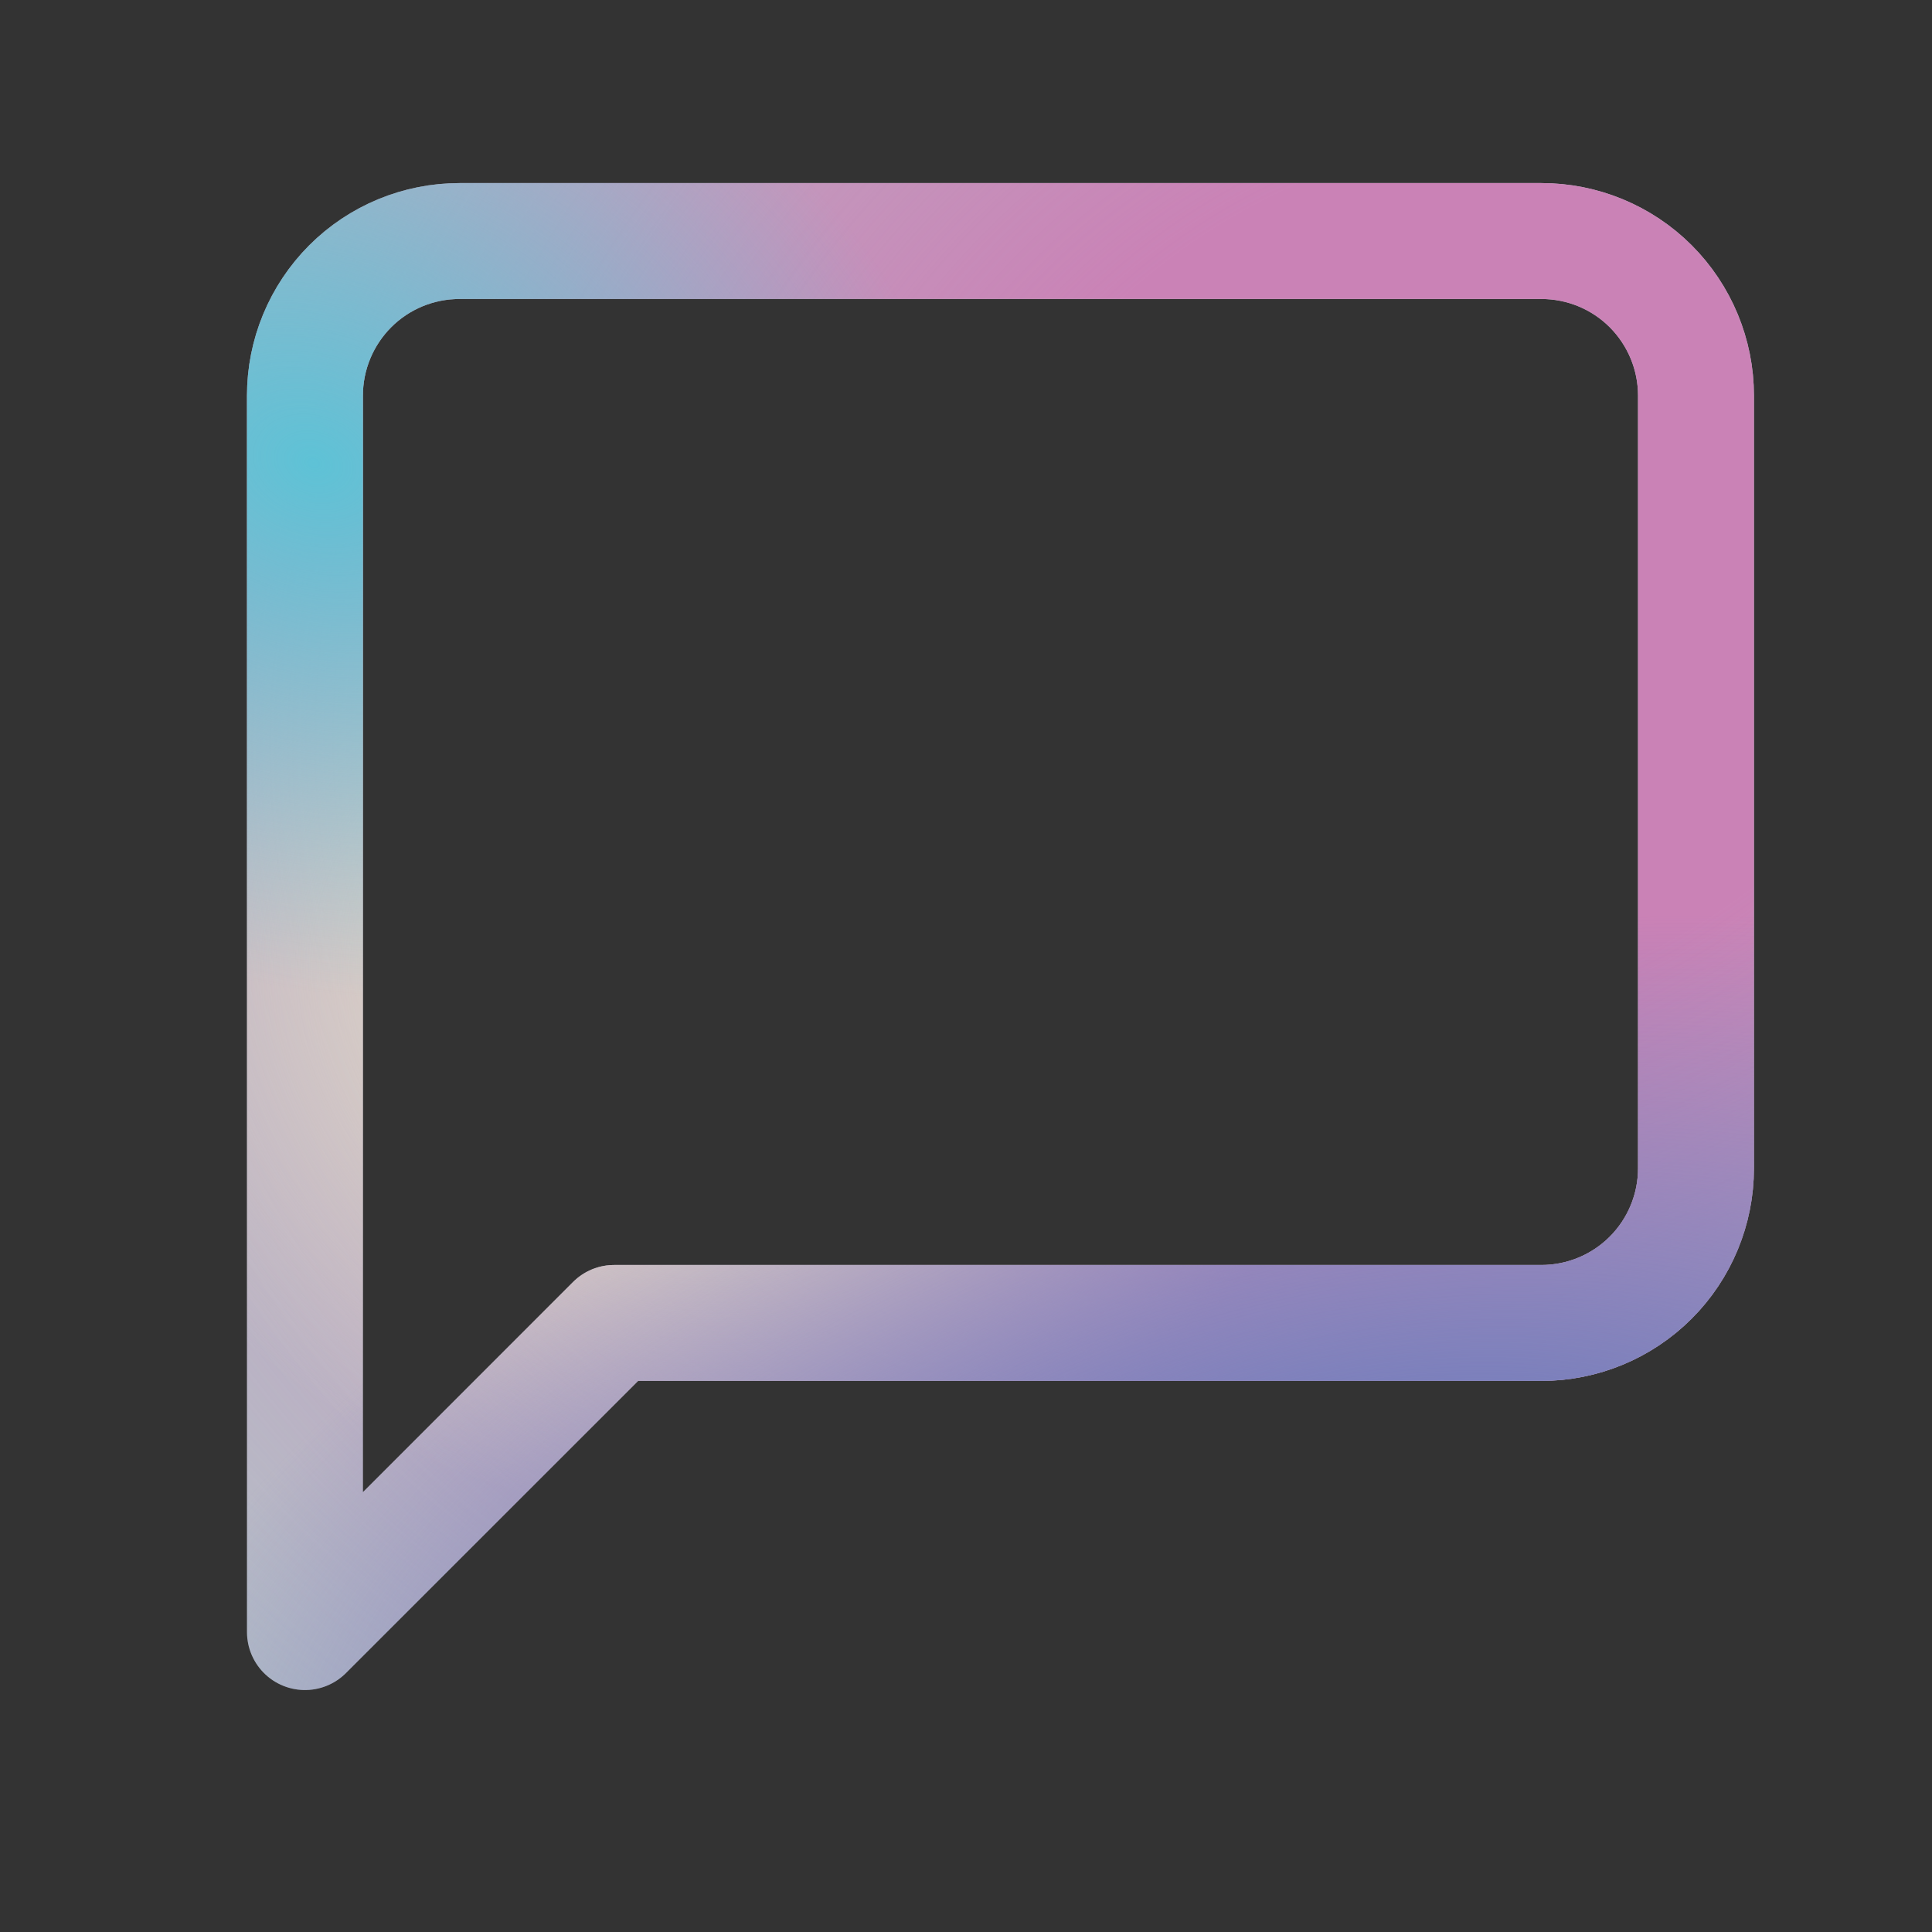 <svg width="25" height="25" viewBox="0 0 25 25" fill="none" xmlns="http://www.w3.org/2000/svg">
<rect x="0" y="0" width="25" height="25" fill="#333333" stroke="none"/>
<path d="M21.946 15.119C21.946 15.649 21.735 16.158 21.36 16.533C20.985 16.908 20.476 17.119 19.946 17.119H7.946L3.946 21.119V5.119C3.946 4.588 4.157 4.08 4.532 3.704C4.907 3.329 5.415 3.119 5.946 3.119H19.946C20.476 3.119 20.985 3.329 21.36 3.704C21.735 4.08 21.946 4.588 21.946 5.119V15.119Z" stroke="#B5C1C8" stroke-width="1.5" stroke-linecap="round" stroke-linejoin="round"/>
<path d="M21.946 15.119C21.946 15.649 21.735 16.158 21.36 16.533C20.985 16.908 20.476 17.119 19.946 17.119H7.946L3.946 21.119V5.119C3.946 4.588 4.157 4.08 4.532 3.704C4.907 3.329 5.415 3.119 5.946 3.119H19.946C20.476 3.119 20.985 3.329 21.36 3.704C21.735 4.08 21.946 4.588 21.946 5.119V15.119Z" stroke="url(#paint0_radial_1351_331)" stroke-width="1.5" stroke-linecap="round" stroke-linejoin="round"/>
<path d="M21.946 15.119C21.946 15.649 21.735 16.158 21.36 16.533C20.985 16.908 20.476 17.119 19.946 17.119H7.946L3.946 21.119V5.119C3.946 4.588 4.157 4.08 4.532 3.704C4.907 3.329 5.415 3.119 5.946 3.119H19.946C20.476 3.119 20.985 3.329 21.36 3.704C21.735 4.08 21.946 4.588 21.946 5.119V15.119Z" stroke="url(#paint1_radial_1351_331)" stroke-width="1.5" stroke-linecap="round" stroke-linejoin="round"/>
<path d="M21.946 15.119C21.946 15.649 21.735 16.158 21.36 16.533C20.985 16.908 20.476 17.119 19.946 17.119H7.946L3.946 21.119V5.119C3.946 4.588 4.157 4.08 4.532 3.704C4.907 3.329 5.415 3.119 5.946 3.119H19.946C20.476 3.119 20.985 3.329 21.36 3.704C21.735 4.08 21.946 4.588 21.946 5.119V15.119Z" stroke="url(#paint2_radial_1351_331)" stroke-width="1.5" stroke-linecap="round" stroke-linejoin="round"/>
<path d="M21.946 15.119C21.946 15.649 21.735 16.158 21.36 16.533C20.985 16.908 20.476 17.119 19.946 17.119H7.946L3.946 21.119V5.119C3.946 4.588 4.157 4.08 4.532 3.704C4.907 3.329 5.415 3.119 5.946 3.119H19.946C20.476 3.119 20.985 3.329 21.36 3.704C21.735 4.08 21.946 4.588 21.946 5.119V15.119Z" stroke="url(#paint3_radial_1351_331)" stroke-width="1.5" stroke-linecap="round" stroke-linejoin="round"/>
<defs>
<radialGradient id="paint0_radial_1351_331" cx="0" cy="0" r="1" gradientTransform="matrix(-14.497 15.781 -15.781 -10.344 18.891 7.411)" gradientUnits="userSpaceOnUse">
<stop offset="0.304" stop-color="#CA82B6"/>
<stop offset="1" stop-color="#CA82B6" stop-opacity="0"/>
</radialGradient>
<radialGradient id="paint1_radial_1351_331" cx="0" cy="0" r="1" gradientTransform="matrix(5.53 -4.671 6.001 5.069 8.878 12.839)" gradientUnits="userSpaceOnUse">
<stop stop-color="#ECF1CC"/>
<stop offset="1" stop-color="#ECF1CC" stop-opacity="0"/>
</radialGradient>
<radialGradient id="paint2_radial_1351_331" cx="0" cy="0" r="1" gradientTransform="matrix(-3.886 -8.711 16.048 -5.108 17.247 21.929)" gradientUnits="userSpaceOnUse">
<stop offset="0.403" stop-color="#7C80BC"/>
<stop offset="1" stop-color="#7C80BC" stop-opacity="0"/>
</radialGradient>
<radialGradient id="paint3_radial_1351_331" cx="0" cy="0" r="1" gradientTransform="matrix(7.024 4.797 -4.797 5.012 4.095 6.022)" gradientUnits="userSpaceOnUse">
<stop stop-color="#5EC2D6"/>
<stop offset="1" stop-color="#5EC2D6" stop-opacity="0"/>
</radialGradient>
</defs>
</svg>
